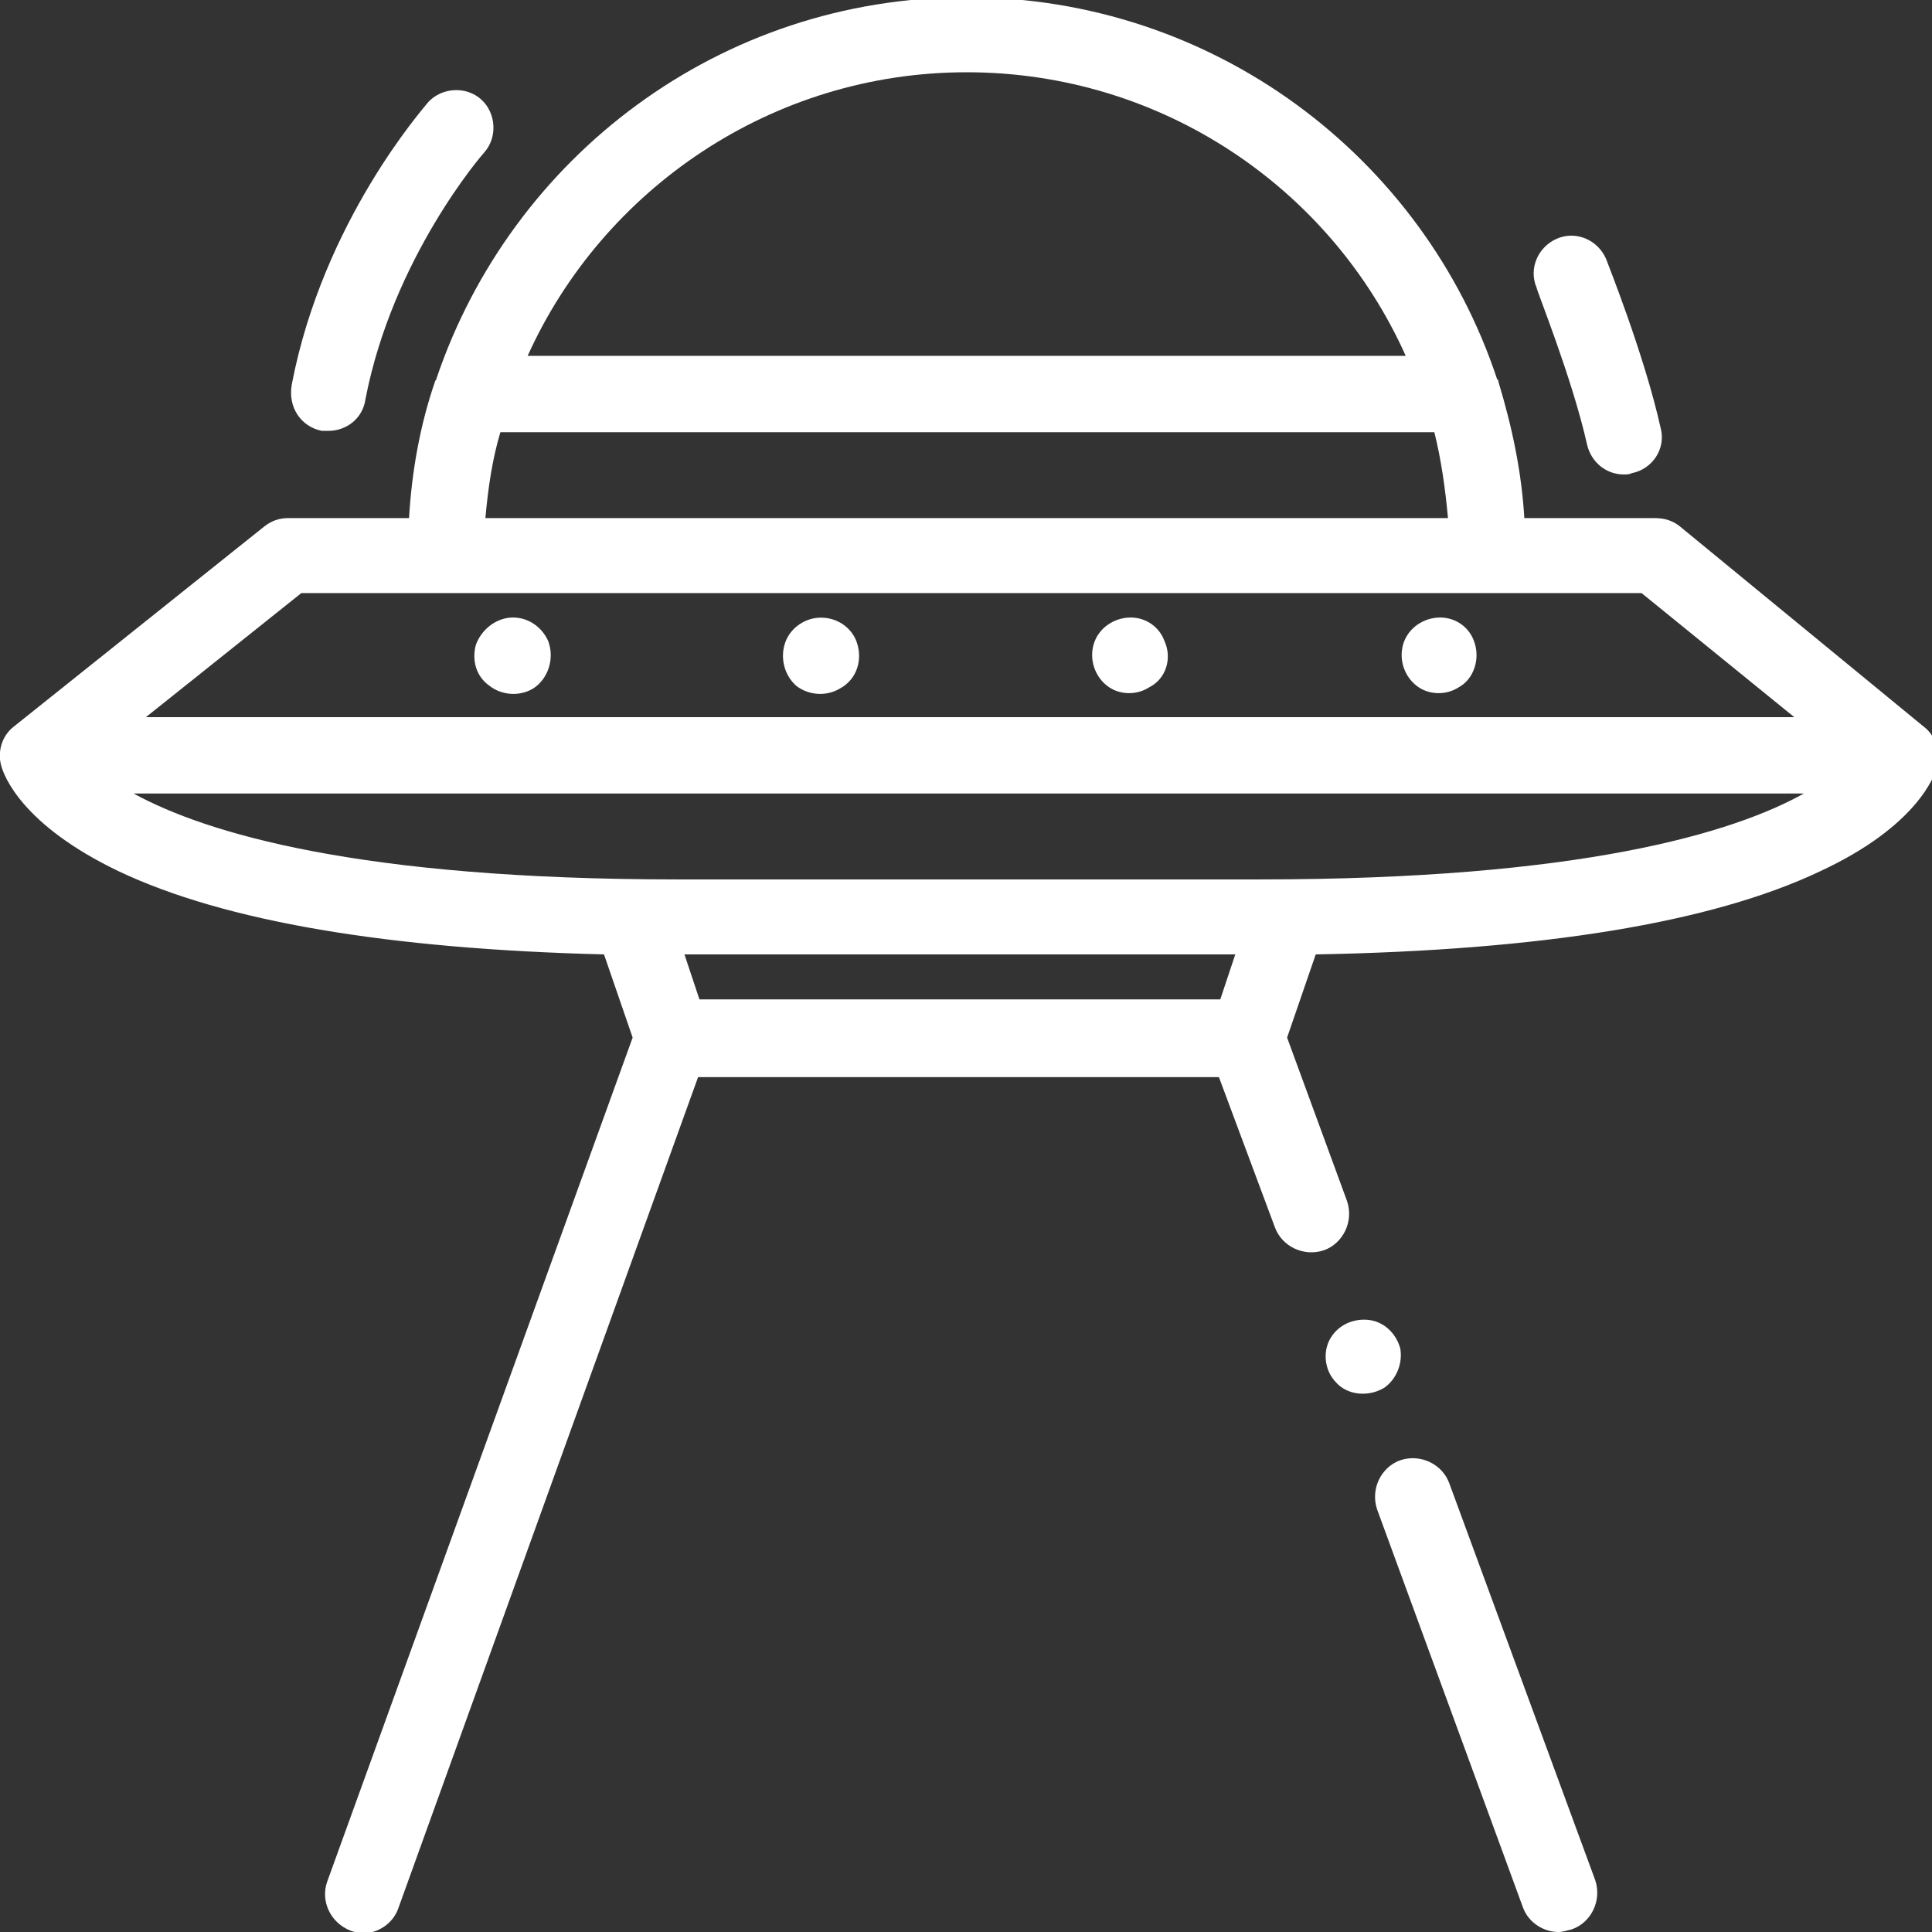<?xml version="1.0" encoding="utf-8"?>
<!-- Generator: Adobe Illustrator 23.0.1, SVG Export Plug-In . SVG Version: 6.00 Build 0)  -->
<svg version="1.1" id="圖層_1" xmlns="http://www.w3.org/2000/svg" xmlns:xlink="http://www.w3.org/1999/xlink" x="0px" y="0px"
	 viewBox="0 0 141.7 141.7" style="enable-background:new 0 0 141.7 141.7;" xml:space="preserve">
<rect x="0" y="0" width="141.7" height="141.7" fill="#333333" stroke="none"/>
<style type="text/css">
	.st0{fill:#FFFFFF;}
</style>
<g>
	<path class="st0" d="M142.1,55.8c0.1-0.9-0.2-1.9-1-2.5l-17.9-14.7c-0.5-0.4-1.1-0.6-1.8-0.6h-9.6c-0.2-3.4-0.9-6.7-1.9-10
		c0-0.1,0-0.1-0.1-0.2c-5.4-16.3-20.8-28-38.9-28S37.5,11.5,32,27.8c0,0.1-0.1,0.1-0.1,0.2c-1.1,3.2-1.7,6.6-1.9,10h-8.9
		c-0.6,0-1.2,0.2-1.7,0.6L1,53.3c-0.9,0.7-1.2,1.9-0.9,2.9c0.2,0.7,1.5,4.3,8.6,7.7c7.8,3.7,19.8,5.7,35.6,6.1l2.1,6.1L24,138
		c-0.5,1.4,0.2,3,1.7,3.6c0.3,0.1,0.6,0.2,0.9,0.2c1.1,0,2.2-0.7,2.6-1.8l22-61h38.2L93.5,90c0.5,1.4,2.1,2.2,3.6,1.7
		c1.4-0.5,2.2-2.1,1.7-3.6l-4.4-12l2.1-6.1c16.5-0.3,29-2.3,37-6.1c7.1-3.3,8.4-7,8.6-7.7C142,56.1,142.1,56,142.1,55.8z M106.2,38
		H35.6c0.2-2.2,0.5-4.3,1.1-6.3h68.5C105.7,33.7,106,35.8,106.2,38z M70.9,5.3c14.3,0,26.7,8.5,32.2,20.8H38.7
		C44.2,13.9,56.6,5.3,70.9,5.3z M22.1,43.5h10.6h0h76.4h0h11.3l11.2,9.1H10.7L22.1,43.5z M51.3,73.3l-1.1-3.3h40.4l-1.1,3.3H51.3z
		 M92.4,64.5H49.7c-23.4,0-34.6-3.4-39.9-6.3h122.5C127.1,61.1,115.9,64.5,92.4,64.5z"/>
	<path class="st0" d="M40.2,47c-0.5-1.1-1.6-1.8-2.8-1.7c-1.1,0.1-2.1,0.9-2.5,2c-0.3,1.1,0,2.3,1,3c0.9,0.7,2.2,0.8,3.2,0.2
		C40.2,49.8,40.7,48.3,40.2,47z"/>
	<path class="st0" d="M62.8,47c-0.4-1-1.4-1.7-2.6-1.7c-1.1,0-2.2,0.7-2.6,1.8c-0.4,1.1-0.1,2.4,0.8,3.2c0.9,0.7,2.2,0.8,3.2,0.2
		C62.9,49.8,63.3,48.3,62.8,47z"/>
	<path class="st0" d="M85.4,47c-0.4-1.1-1.5-1.8-2.7-1.7c-1.2,0.1-2.2,0.9-2.5,2c-0.3,1.1,0.1,2.3,1,3c0.9,0.7,2.2,0.7,3.1,0.1
		C85.5,49.8,86,48.3,85.4,47z"/>
	<path class="st0" d="M108.1,47c-0.4-1.1-1.5-1.8-2.7-1.7c-1.2,0.1-2.2,0.9-2.5,2c-0.3,1.1,0.1,2.3,1,3c0.9,0.7,2.2,0.7,3.1,0.1
		C108.1,49.8,108.6,48.3,108.1,47z"/>
	<path class="st0" d="M106.3,108.8c-0.5-1.4-2.1-2.2-3.6-1.7c-1.4,0.5-2.2,2.1-1.7,3.6l10.7,29.2c0.4,1.1,1.5,1.8,2.6,1.8
		c0.3,0,0.6-0.1,1-0.2c1.4-0.5,2.2-2.1,1.7-3.6L106.3,108.8z"/>
	<path class="st0" d="M101.5,101.8c0.9-0.6,1.4-1.8,1.2-2.9c-0.3-1.1-1.2-2-2.4-2.1c-1.2-0.1-2.3,0.5-2.8,1.5
		c-0.5,1-0.3,2.3,0.5,3.1C98.8,102.3,100.3,102.5,101.5,101.8z"/>
	<path class="st0" d="M23.6,31.6c0.2,0,0.4,0,0.5,0c1.3,0,2.5-0.9,2.7-2.3c2-10.4,8.6-18,8.7-18.1c1-1.1,0.9-2.9-0.2-3.9
		c-1.1-1-2.9-0.9-3.9,0.2c-0.3,0.4-7.7,8.7-10,20.7C21.1,29.9,22.1,31.3,23.6,31.6z"/>
	<path class="st0" d="M116.4,32.6c0.3,1.3,1.4,2.2,2.7,2.2c0.2,0,0.4,0,0.6-0.1c1.5-0.3,2.5-1.8,2.1-3.3c-1.2-5.4-3.9-12.1-4-12.4
		c-0.6-1.4-2.2-2.1-3.6-1.5c-1.4,0.6-2.1,2.2-1.5,3.6C112.7,21.3,115.3,27.7,116.4,32.6z"/>
</g>
</svg>

